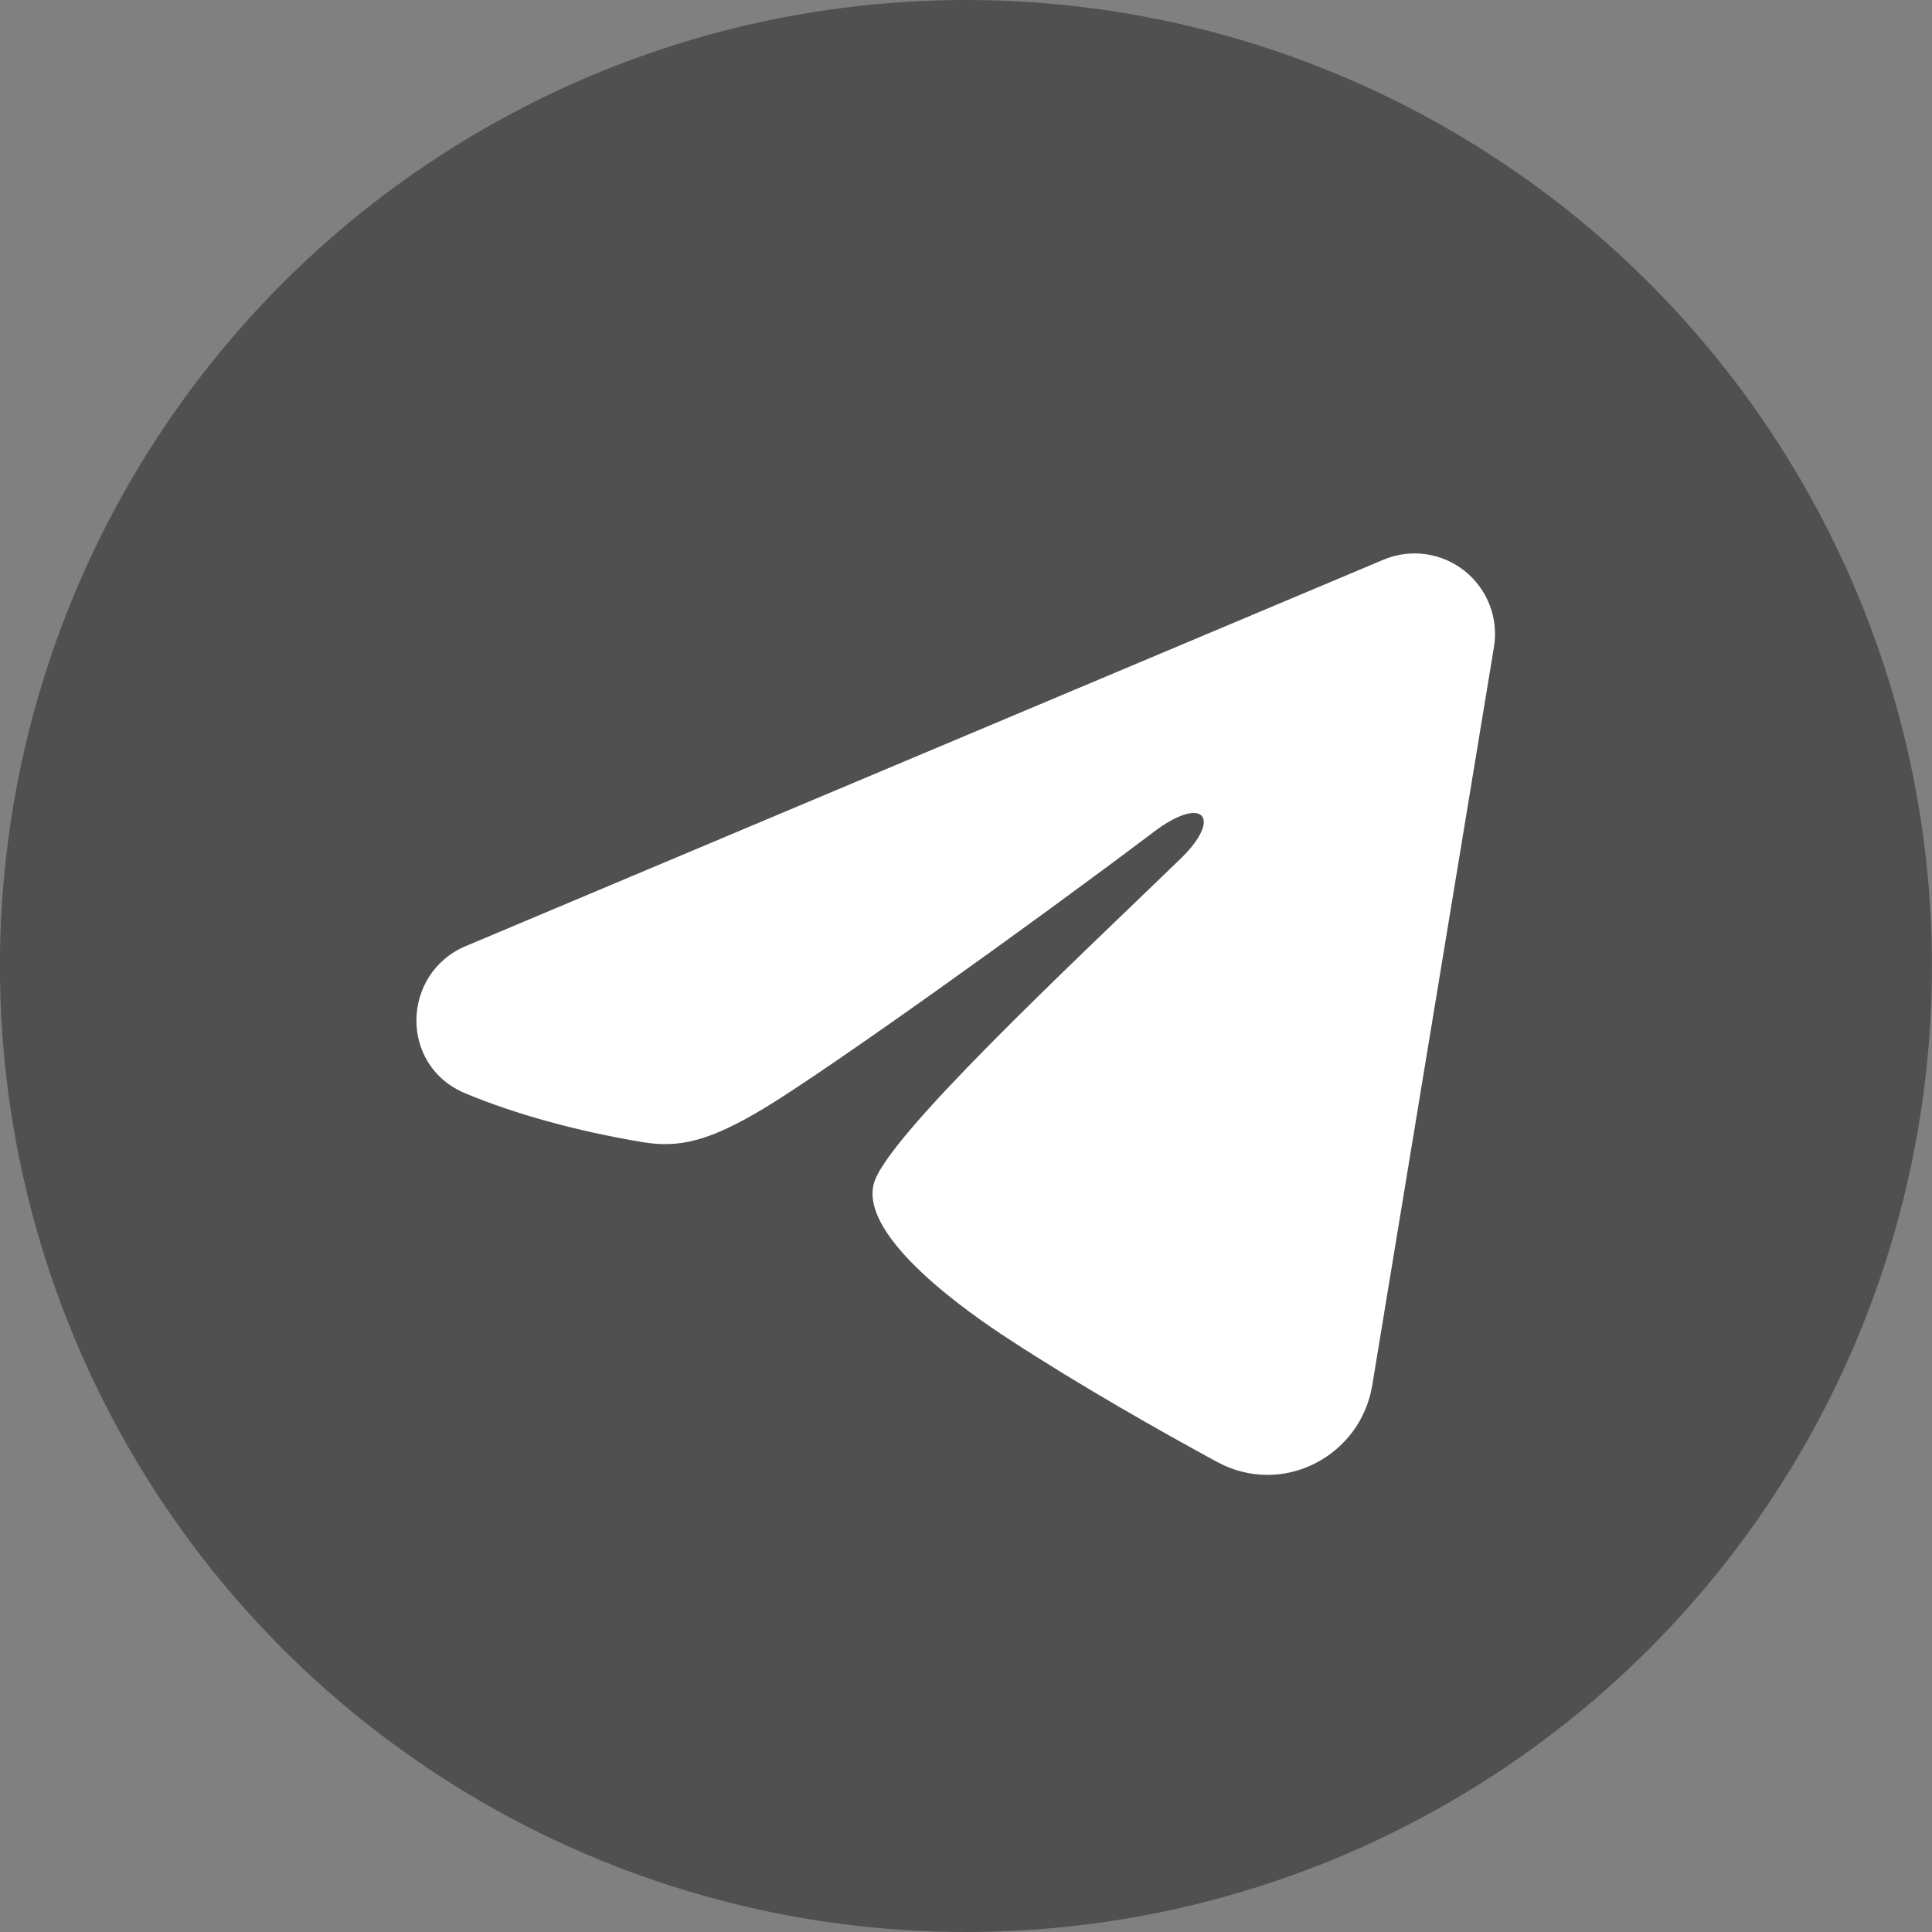 <svg width="30" height="30" viewBox="0 0 30 30" fill="none" xmlns="http://www.w3.org/2000/svg">
<rect x="0" y="0" width="30" height="30" fill="#808080" stroke="none"/>
<circle cx="14.999" cy="15" r="15" fill="#505050"/>
<g clip-path="url(#clip0_3276_18741)">
<path fill-rule="evenodd" clip-rule="evenodd" d="M21.48 8.692C21.686 8.605 21.911 8.575 22.133 8.605C22.354 8.635 22.563 8.724 22.739 8.862C22.914 9.001 23.049 9.183 23.13 9.392C23.211 9.6 23.235 9.826 23.198 10.047L21.308 21.511C21.125 22.617 19.912 23.251 18.897 22.7C18.049 22.239 16.789 21.529 15.656 20.788C15.089 20.418 13.353 19.23 13.567 18.385C13.75 17.663 16.667 14.947 18.333 13.333C18.987 12.699 18.689 12.333 17.917 12.917C15.998 14.365 12.918 16.567 11.9 17.188C11.002 17.734 10.533 17.828 9.973 17.734C8.952 17.564 8.004 17.301 7.231 16.98C6.186 16.547 6.237 15.11 7.23 14.692L21.48 8.692Z" fill="white"/>
</g>
<defs>
<clipPath id="clip0_3276_18741">
<rect width="20" height="20" fill="white" transform="translate(4.999 5)"/>
</clipPath>
</defs>
</svg>
